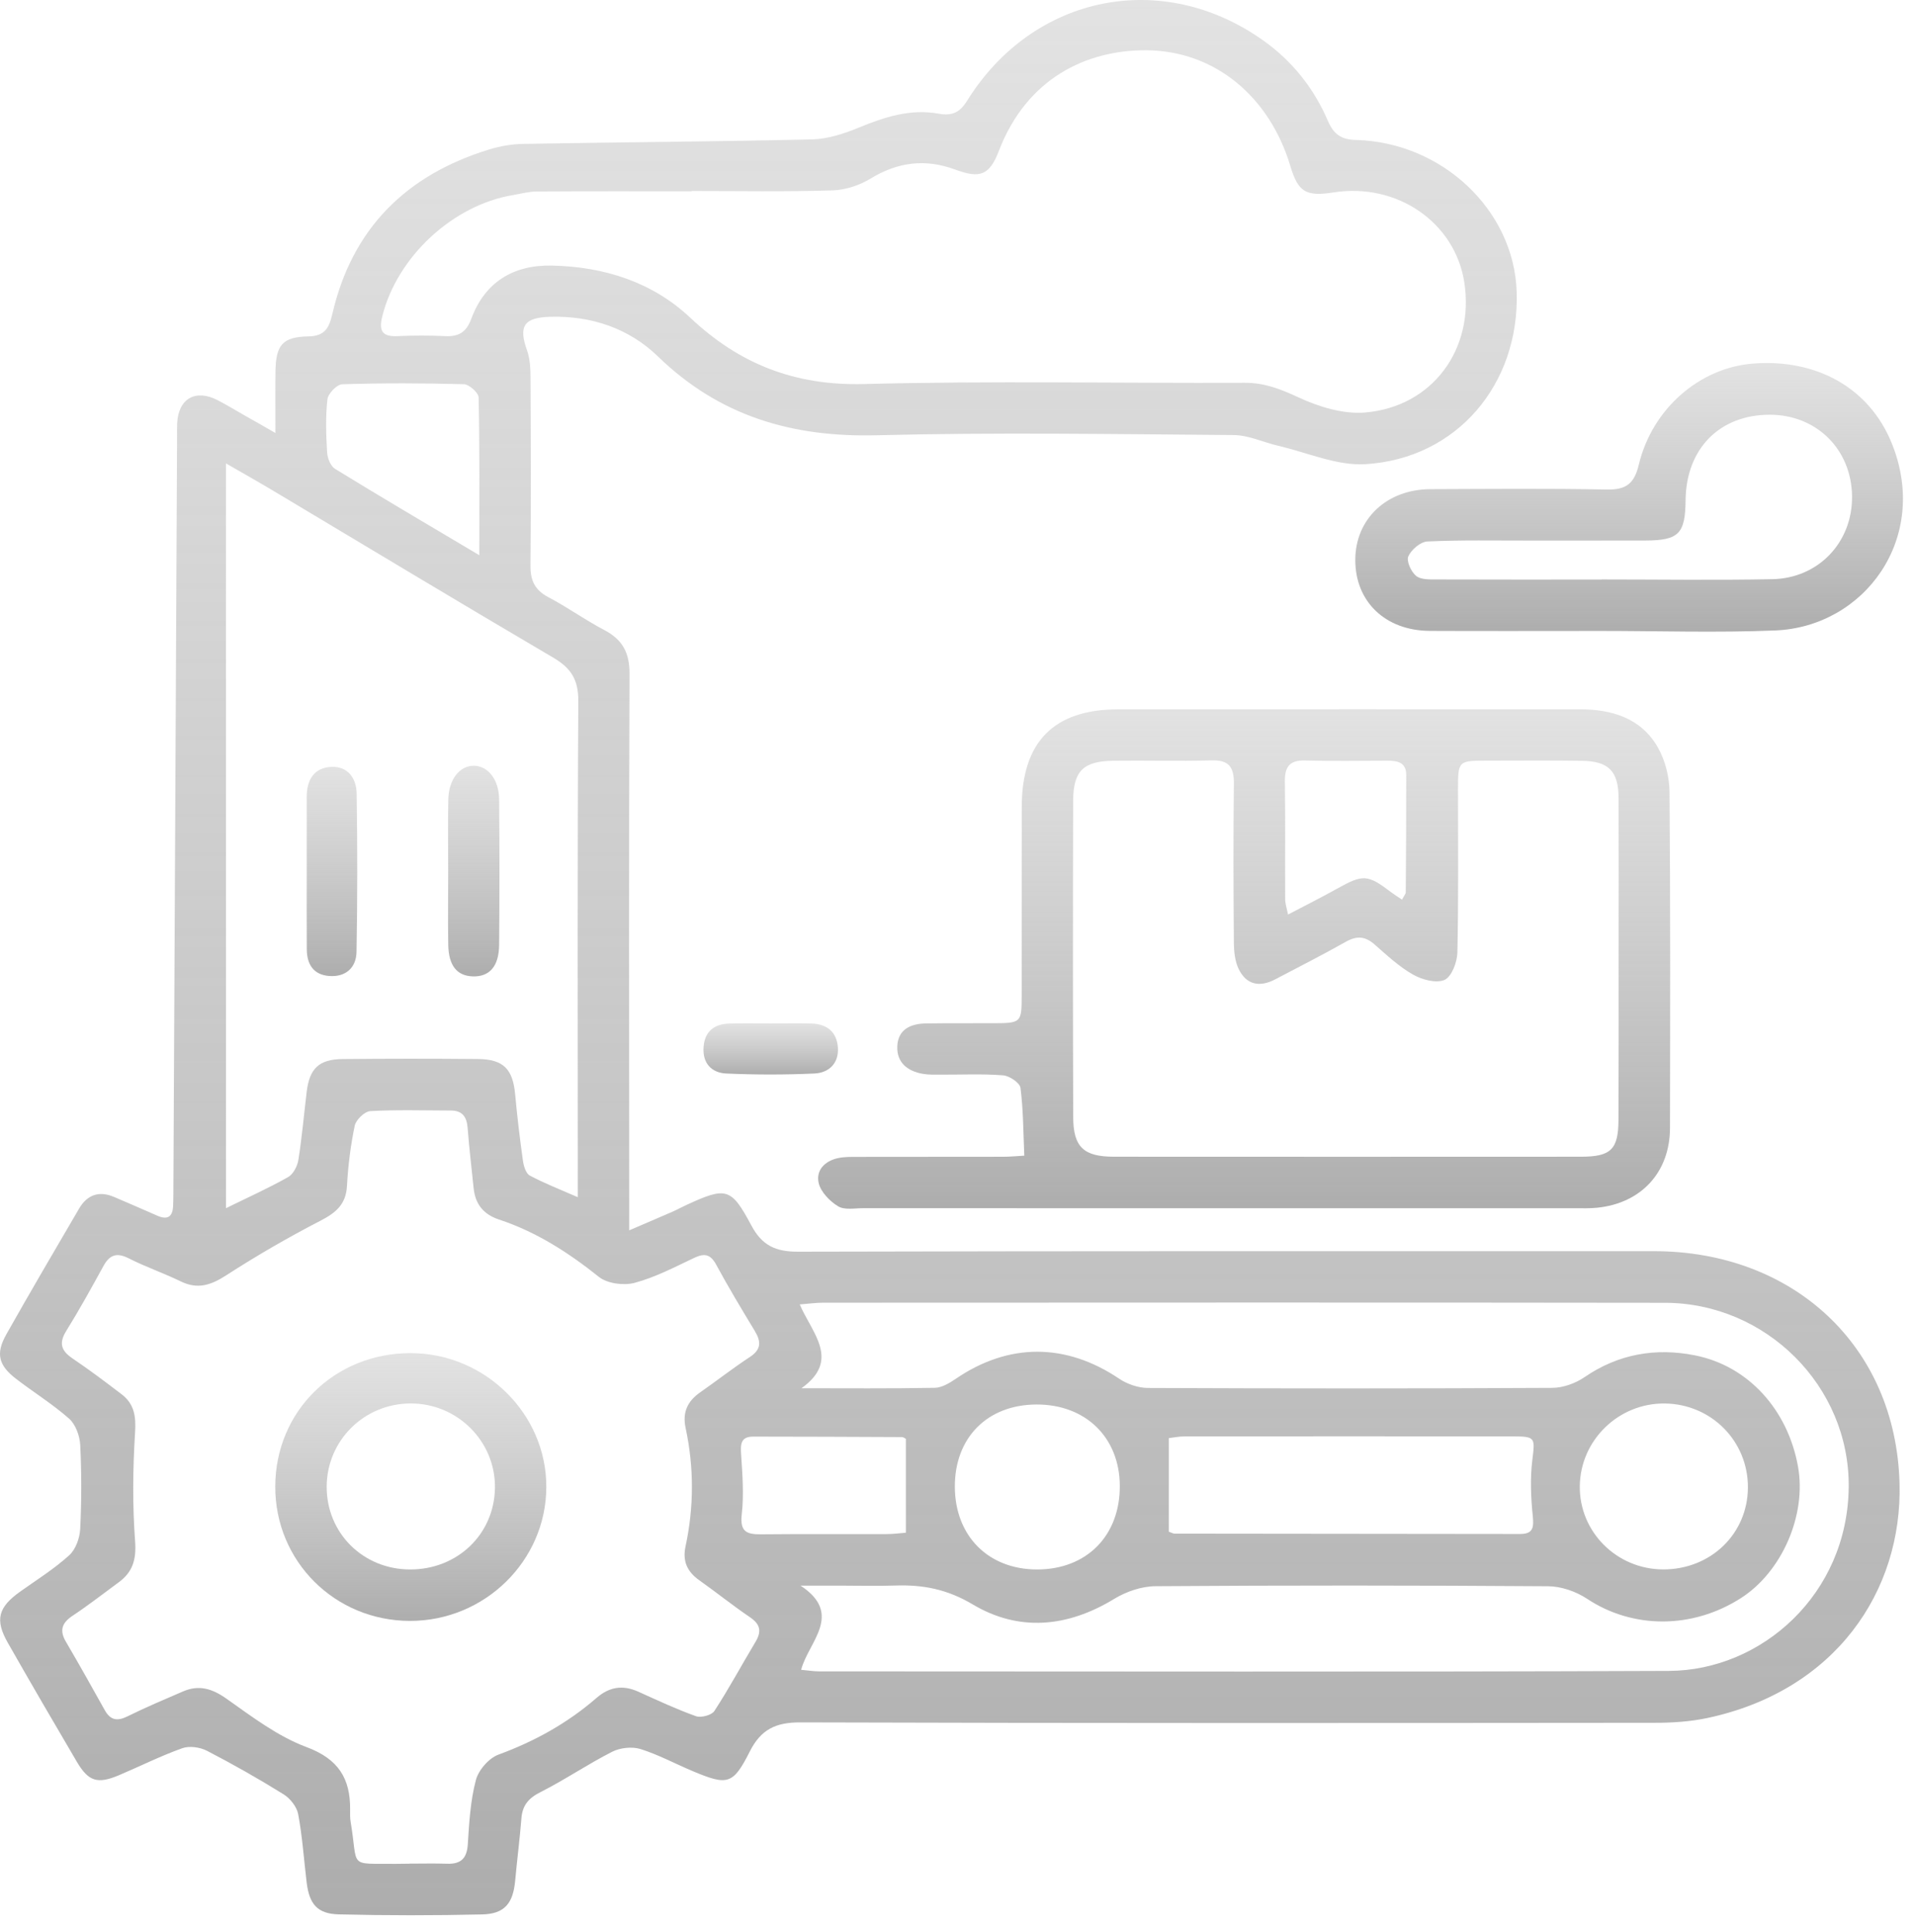 <svg width="115" height="116" viewBox="0 0 115 116" fill="none" xmlns="http://www.w3.org/2000/svg">
<path d="M16.539 26.001C16.539 24.58 16.526 23.452 16.542 22.321C16.564 20.711 16.958 20.232 18.527 20.2C19.504 20.181 19.762 19.696 19.955 18.864C21.139 13.725 24.388 10.508 29.37 8.977C30.038 8.772 30.756 8.649 31.452 8.64C37.225 8.539 43 8.504 48.77 8.369C49.705 8.347 50.676 8.032 51.555 7.669C53.108 7.03 54.671 6.519 56.357 6.825C57.186 6.973 57.633 6.762 58.081 6.043C62.051 -0.325 69.799 -1.887 75.883 2.445C77.613 3.677 78.908 5.312 79.746 7.263C80.09 8.063 80.537 8.381 81.419 8.403C86.618 8.542 90.919 12.629 91.08 17.516C91.259 23.071 87.485 27.545 81.989 27.873C80.275 27.974 78.508 27.173 76.765 26.77C75.867 26.562 74.979 26.13 74.081 26.124C66.928 26.07 59.769 25.957 52.62 26.137C47.56 26.263 43.205 24.986 39.515 21.407C37.773 19.715 35.511 18.953 33.04 19.022C31.452 19.066 31.131 19.595 31.648 21.032C31.827 21.533 31.856 22.11 31.859 22.648C31.878 26.423 31.89 30.195 31.856 33.97C31.849 34.858 32.12 35.435 32.93 35.86C34.077 36.462 35.136 37.228 36.283 37.83C37.382 38.406 37.811 39.191 37.804 40.467C37.76 51 37.782 61.534 37.786 72.067C37.786 72.571 37.786 73.075 37.786 73.879C38.797 73.444 39.597 73.104 40.398 72.754C40.684 72.628 40.962 72.474 41.245 72.344C43.599 71.264 43.905 71.305 45.115 73.576C45.757 74.783 46.564 75.164 47.913 75.161C65.05 75.117 82.188 75.13 99.326 75.13C107.638 75.13 113.854 80.776 114.072 89.085C114.242 95.544 110.221 101.525 102.53 103.163C101.503 103.381 100.425 103.45 99.373 103.45C82.276 103.466 65.176 103.478 48.08 103.425C46.586 103.418 45.694 103.844 45.023 105.18C44.018 107.171 43.69 107.228 41.605 106.355C40.555 105.914 39.541 105.363 38.46 105.025C37.953 104.868 37.24 104.947 36.762 105.189C35.296 105.933 33.929 106.869 32.464 107.609C31.742 107.971 31.37 108.403 31.311 109.194C31.213 110.445 31.049 111.693 30.936 112.94C30.809 114.289 30.305 114.925 28.957 114.957C26.09 115.023 23.219 115.023 20.352 114.954C19.053 114.922 18.572 114.336 18.414 113.026C18.25 111.661 18.159 110.284 17.907 108.939C17.825 108.495 17.428 107.99 17.031 107.745C15.534 106.815 13.999 105.942 12.434 105.133C12.014 104.915 11.378 104.824 10.95 104.975C9.658 105.435 8.422 106.056 7.159 106.591C5.858 107.143 5.316 106.982 4.613 105.788C3.217 103.418 1.834 101.04 0.473 98.651C-0.318 97.265 -0.113 96.512 1.22 95.566C2.212 94.861 3.255 94.208 4.153 93.395C4.541 93.046 4.789 92.362 4.815 91.817C4.9 90.137 4.9 88.445 4.818 86.766C4.789 86.221 4.541 85.534 4.15 85.187C3.154 84.305 2.004 83.599 0.949 82.783C-0.094 81.977 -0.268 81.274 0.381 80.124C1.809 77.591 3.28 75.086 4.749 72.574C5.237 71.739 5.952 71.487 6.86 71.878C7.726 72.25 8.593 72.622 9.456 73.003C10.048 73.261 10.36 73.079 10.395 72.433C10.408 72.196 10.408 71.96 10.411 71.727C10.486 56.558 10.562 41.393 10.634 26.225C10.634 25.951 10.628 25.673 10.641 25.399C10.719 23.922 11.756 23.342 13.086 24.038C13.643 24.331 14.182 24.656 14.727 24.968C15.232 25.248 15.739 25.541 16.539 26.001ZM24.605 111.91V111.907C25.352 111.907 26.099 111.888 26.846 111.913C27.674 111.942 28.04 111.595 28.093 110.741C28.175 109.452 28.248 108.135 28.576 106.897C28.733 106.292 29.357 105.571 29.937 105.359C32.111 104.562 34.08 103.469 35.819 101.96C36.591 101.288 37.395 101.162 38.324 101.578C39.471 102.095 40.612 102.631 41.794 103.053C42.099 103.163 42.736 102.993 42.9 102.741C43.779 101.392 44.541 99.971 45.37 98.591C45.745 97.964 45.663 97.536 45.042 97.114C44.002 96.408 43.019 95.617 41.995 94.892C41.274 94.382 40.977 93.751 41.166 92.866C41.677 90.49 41.68 88.108 41.17 85.733C40.971 84.803 41.292 84.132 42.049 83.606C43.048 82.909 44.009 82.156 45.026 81.488C45.726 81.031 45.713 80.556 45.322 79.913C44.529 78.602 43.738 77.288 43.01 75.943C42.666 75.309 42.307 75.237 41.686 75.533C40.514 76.088 39.345 76.702 38.107 77.033C37.455 77.206 36.468 77.077 35.961 76.671C34.127 75.205 32.196 73.967 29.965 73.23C29.029 72.918 28.541 72.303 28.443 71.346C28.317 70.136 28.175 68.929 28.081 67.716C28.03 67.054 27.753 66.685 27.069 66.685C25.459 66.682 23.843 66.629 22.236 66.72C21.896 66.739 21.379 67.24 21.303 67.593C21.054 68.778 20.903 69.997 20.837 71.21C20.777 72.319 20.175 72.82 19.249 73.299C17.311 74.301 15.414 75.398 13.581 76.582C12.667 77.171 11.873 77.442 10.855 76.945C9.831 76.447 8.744 76.075 7.732 75.561C7.005 75.19 6.579 75.35 6.207 76.031C5.489 77.338 4.767 78.649 3.98 79.916C3.52 80.656 3.674 81.11 4.358 81.573C5.366 82.254 6.34 82.985 7.307 83.725C8.063 84.305 8.174 85.046 8.111 86.013C7.975 88.19 7.953 90.393 8.114 92.57C8.192 93.657 7.962 94.401 7.131 95.012C6.214 95.686 5.313 96.389 4.364 97.019C3.715 97.451 3.557 97.904 3.961 98.588C4.755 99.943 5.524 101.314 6.289 102.687C6.626 103.292 7.033 103.371 7.65 103.066C8.741 102.527 9.866 102.051 10.984 101.569C11.945 101.153 12.736 101.392 13.602 102.004C15.131 103.084 16.678 104.263 18.401 104.906C20.326 105.621 21.045 106.796 21.026 108.677C21.023 108.914 21.017 109.153 21.054 109.383C21.533 112.209 20.843 111.891 23.78 111.92C24.057 111.913 24.331 111.91 24.605 111.91ZM41.535 11.469C41.535 11.476 41.535 11.482 41.535 11.488C38.431 11.488 35.328 11.479 32.227 11.498C31.761 11.501 31.295 11.63 30.832 11.709C27.189 12.304 23.843 15.43 22.957 18.994C22.734 19.898 22.973 20.229 23.896 20.184C24.839 20.14 25.784 20.14 26.723 20.184C27.529 20.222 27.996 19.97 28.301 19.145C29.121 16.93 30.838 15.896 33.151 15.947C36.273 16.016 39.172 16.93 41.456 19.082C44.425 21.877 47.752 23.168 51.889 23.061C59.505 22.863 67.13 23.017 74.749 22.986C75.933 22.979 76.901 23.364 77.963 23.855C79.192 24.429 80.672 24.883 81.989 24.769C86.035 24.422 88.553 20.95 87.935 16.955C87.377 13.353 83.893 10.956 80.083 11.554C78.419 11.816 77.956 11.532 77.487 9.966C76.239 5.804 72.953 3.044 68.838 3.018C65.217 2.996 61.65 4.729 59.993 9.04C59.42 10.527 58.865 10.741 57.356 10.18C55.575 9.522 53.925 9.724 52.289 10.719C51.627 11.123 50.786 11.406 50.017 11.431C47.191 11.52 44.361 11.469 41.535 11.469ZM13.571 72.549C14.935 71.878 16.152 71.333 17.305 70.678C17.614 70.504 17.859 70.022 17.919 69.647C18.134 68.292 18.253 66.925 18.417 65.561C18.587 64.162 19.151 63.61 20.566 63.594C23.276 63.566 25.985 63.566 28.695 63.591C30.233 63.604 30.797 64.193 30.936 65.715C31.058 67.041 31.216 68.368 31.402 69.688C31.446 70.01 31.578 70.463 31.815 70.589C32.684 71.056 33.617 71.415 34.698 71.888C34.698 71.232 34.698 70.807 34.698 70.381C34.698 60.954 34.672 51.526 34.729 42.102C34.736 40.829 34.304 40.123 33.229 39.493C27.574 36.175 21.962 32.785 16.331 29.423C15.474 28.913 14.604 28.424 13.568 27.825C13.571 42.849 13.571 57.627 13.571 72.549ZM48.13 83.36C50.799 83.36 53.468 83.385 56.133 83.335C56.559 83.328 57.019 83.051 57.394 82.796C60.576 80.622 64.007 80.634 67.206 82.786C67.691 83.114 68.352 83.341 68.932 83.344C77.027 83.379 85.121 83.382 93.216 83.338C93.868 83.335 94.609 83.067 95.154 82.695C97.196 81.293 99.439 80.918 101.793 81.387C105.004 82.027 107.367 84.668 107.975 88.067C108.495 90.972 107.014 94.379 104.55 95.96C101.616 97.841 98.034 97.81 95.315 96.008C94.65 95.566 93.755 95.254 92.964 95.251C85.106 95.195 77.244 95.192 69.386 95.248C68.551 95.254 67.624 95.573 66.903 96.014C64.105 97.719 61.184 97.993 58.414 96.341C56.88 95.428 55.421 95.15 53.758 95.207C52.658 95.245 51.558 95.213 50.455 95.213C49.661 95.213 48.867 95.213 48.073 95.213C50.688 96.928 48.536 98.607 48.111 100.268C48.562 100.309 48.87 100.362 49.176 100.362C66.191 100.362 83.209 100.403 100.224 100.334C105.779 100.312 110.965 95.73 111.019 89.277C111.069 83.234 106.056 78.24 99.984 78.23C83.127 78.205 66.266 78.221 49.409 78.224C49.003 78.224 48.599 78.284 48.026 78.328C48.767 80.058 50.496 81.671 48.13 83.36ZM70.189 91.974C70.325 92.022 70.435 92.091 70.542 92.091C77.455 92.1 84.368 92.107 91.281 92.113C92.06 92.113 92.116 91.735 92.047 91.045C91.934 89.93 91.883 88.783 92.019 87.677C92.183 86.331 92.22 86.255 90.847 86.252C84.286 86.246 77.726 86.246 71.166 86.252C70.801 86.252 70.432 86.328 70.189 86.356C70.189 88.31 70.189 90.097 70.189 91.974ZM99.871 94.24C102.725 94.249 104.947 92.11 104.966 89.334C104.985 86.549 102.779 84.311 99.978 84.277C97.208 84.242 94.908 86.47 94.87 89.227C94.832 91.978 97.082 94.231 99.871 94.24ZM62.249 84.337C59.297 84.343 57.327 86.328 57.34 89.284C57.353 92.23 59.347 94.237 62.268 94.243C65.252 94.249 67.265 92.217 67.246 89.214C67.231 86.315 65.195 84.33 62.249 84.337ZM28.784 33.34C28.784 29.965 28.809 26.912 28.742 23.862C28.736 23.581 28.172 23.08 27.857 23.071C25.425 23.005 22.986 22.998 20.553 23.074C20.232 23.083 19.7 23.635 19.662 23.981C19.545 25.027 19.58 26.099 19.643 27.157C19.662 27.504 19.851 27.989 20.119 28.153C22.888 29.855 25.692 31.503 28.784 33.34ZM54.4 86.4C54.366 86.385 54.262 86.293 54.158 86.293C51.18 86.278 48.202 86.268 45.225 86.265C44.51 86.265 44.462 86.687 44.503 87.295C44.582 88.502 44.68 89.731 44.544 90.928C44.428 91.962 44.822 92.141 45.691 92.132C48.199 92.107 50.707 92.126 53.212 92.119C53.622 92.119 54.035 92.066 54.4 92.037C54.4 90.078 54.4 88.26 54.4 86.4Z" fill="url(#paint0_linear_230_1105)"/>
<path d="M61.512 69.395C61.449 67.958 61.452 66.629 61.282 65.321C61.241 65.019 60.617 64.599 60.236 64.571C58.985 64.473 57.724 64.536 56.467 64.53C56.114 64.527 55.755 64.543 55.409 64.48C54.495 64.319 53.846 63.802 53.884 62.832C53.925 61.805 54.693 61.467 55.61 61.455C56.946 61.436 58.282 61.445 59.618 61.442C61.332 61.436 61.354 61.42 61.354 59.753C61.358 55.982 61.351 52.21 61.358 48.438C61.367 44.547 63.286 42.6 67.136 42.594C76.368 42.584 85.604 42.59 94.836 42.59C96.786 42.59 98.551 43.107 99.565 44.894C100.006 45.672 100.252 46.668 100.258 47.569C100.315 54.286 100.296 61.007 100.287 67.725C100.284 70.384 98.566 72.253 95.913 72.521C95.485 72.565 95.05 72.552 94.618 72.552C80.354 72.552 66.093 72.552 51.829 72.549C51.319 72.549 50.711 72.669 50.326 72.433C49.825 72.127 49.29 71.576 49.164 71.037C48.984 70.271 49.538 69.707 50.333 69.54C50.711 69.461 51.114 69.468 51.505 69.468C54.413 69.461 57.321 69.468 60.226 69.461C60.649 69.461 61.068 69.42 61.512 69.395ZM97.202 57.582C97.202 54.362 97.212 51.142 97.199 47.919C97.193 46.312 96.606 45.707 95.003 45.685C93.118 45.656 91.231 45.675 89.347 45.675C87.56 45.675 87.557 45.678 87.557 47.414C87.554 50.676 87.592 53.937 87.519 57.195C87.507 57.775 87.173 58.654 86.747 58.84C86.243 59.06 85.389 58.827 84.844 58.515C84.003 58.036 83.272 57.349 82.535 56.703C81.983 56.221 81.482 56.18 80.836 56.543C79.434 57.334 77.997 58.061 76.573 58.811C75.653 59.293 74.856 59.145 74.39 58.197C74.16 57.727 74.1 57.138 74.097 56.602C74.071 53.42 74.059 50.241 74.097 47.058C74.109 46.066 73.803 45.628 72.751 45.659C70.788 45.716 68.825 45.656 66.859 45.681C65.05 45.707 64.448 46.293 64.445 48.111C64.427 54.435 64.427 60.758 64.448 67.082C64.455 68.882 65.079 69.458 66.897 69.458C76.246 69.464 85.594 69.464 94.94 69.458C96.742 69.458 97.186 69.02 97.193 67.243C97.208 64.026 97.202 60.803 97.202 57.582ZM84.195 54.022C84.321 53.776 84.419 53.678 84.419 53.578C84.438 51.227 84.45 48.88 84.447 46.529C84.447 45.767 83.908 45.678 83.31 45.678C81.665 45.681 80.017 45.71 78.372 45.666C77.433 45.641 77.147 46.056 77.159 46.939C77.194 49.289 77.165 51.64 77.178 53.99C77.178 54.268 77.279 54.548 77.348 54.917C78.42 54.353 79.362 53.886 80.282 53.37C81.854 52.49 82.122 52.497 83.543 53.578C83.726 53.716 83.921 53.836 84.195 54.022Z" fill="url(#paint1_linear_230_1105)"/>
<path d="M96.112 37.886C92.696 37.886 89.281 37.899 85.865 37.883C83.193 37.87 81.385 36.131 81.388 33.62C81.391 31.165 83.272 29.382 85.903 29.372C89.435 29.36 92.97 29.325 96.502 29.395C97.662 29.417 98.144 29.035 98.415 27.898C99.222 24.533 102.073 22.081 105.271 21.832C109.059 21.536 112.27 23.266 113.624 26.666C115.884 32.334 111.958 37.647 106.595 37.858C103.104 38 99.606 37.886 96.112 37.886ZM96.178 34.801C96.178 34.798 96.178 34.795 96.178 34.795C99.597 34.795 103.015 34.846 106.434 34.779C109.22 34.723 111.246 32.549 111.22 29.811C111.195 26.994 109.097 24.908 106.286 24.904C103.267 24.901 101.254 26.94 101.223 30.037C101.204 32.054 100.813 32.451 98.803 32.457C96.484 32.464 94.165 32.457 91.846 32.46C89.801 32.464 87.756 32.419 85.717 32.514C85.304 32.533 84.753 33.005 84.573 33.406C84.447 33.686 84.737 34.329 85.036 34.578C85.317 34.811 85.849 34.795 86.272 34.795C89.574 34.808 92.876 34.801 96.178 34.801Z" fill="url(#paint2_linear_230_1105)"/>
<path d="M46.284 61.455C47.109 61.455 47.935 61.433 48.757 61.461C49.671 61.493 50.254 61.978 50.317 62.898C50.383 63.85 49.778 64.42 48.905 64.461C47.144 64.54 45.373 64.54 43.612 64.461C42.72 64.42 42.181 63.834 42.251 62.873C42.32 61.921 42.9 61.483 43.81 61.461C44.633 61.436 45.458 61.452 46.284 61.455Z" fill="url(#paint3_linear_230_1105)"/>
<path d="M24.665 81.252C29.137 81.258 32.829 84.91 32.807 89.309C32.788 93.73 29.102 97.337 24.618 97.331C20.103 97.325 16.517 93.745 16.53 89.258C16.542 84.74 20.093 81.246 24.665 81.252ZM24.625 94.243C27.473 94.249 29.685 92.123 29.723 89.343C29.76 86.546 27.46 84.255 24.637 84.274C21.849 84.293 19.624 86.511 19.618 89.274C19.611 92.059 21.804 94.237 24.625 94.243Z" fill="url(#paint4_linear_230_1105)"/>
<path d="M26.915 52.261C26.915 50.846 26.893 49.434 26.921 48.02C26.946 46.81 27.592 45.984 28.446 45.981C29.303 45.981 29.965 46.806 29.974 48.016C30 50.922 30 53.827 29.974 56.732C29.962 58.03 29.395 58.66 28.39 58.629C27.444 58.597 26.943 57.992 26.918 56.735C26.893 55.245 26.915 53.751 26.915 52.261Z" fill="url(#paint5_linear_230_1105)"/>
<path d="M18.42 52.298C18.42 50.811 18.417 49.321 18.42 47.834C18.423 46.841 18.849 46.104 19.882 46.05C20.891 45.996 21.401 46.743 21.417 47.641C21.467 50.811 21.467 53.984 21.41 57.154C21.395 58.096 20.774 58.679 19.775 58.606C18.817 58.537 18.43 57.897 18.423 56.999C18.414 55.433 18.42 53.864 18.42 52.298Z" fill="url(#paint6_linear_230_1105)"/>
<defs>
<linearGradient id="paint0_linear_230_1105" x1="57.038" y1="-168.508" x2="57.038" y2="125.506" gradientUnits="userSpaceOnUse">
<stop stop-color="white" stop-opacity="0"/>
<stop offset="1" stop-color="#A7A7A7"/>
</linearGradient>
<linearGradient id="paint1_linear_230_1105" x1="74.714" y1="-1.355" x2="74.714" y2="75.318" gradientUnits="userSpaceOnUse">
<stop stop-color="white" stop-opacity="0"/>
<stop offset="1" stop-color="#A7A7A7"/>
</linearGradient>
<linearGradient id="paint2_linear_230_1105" x1="97.832" y1="-1.833" x2="97.832" y2="39.402" gradientUnits="userSpaceOnUse">
<stop stop-color="white" stop-opacity="0"/>
<stop offset="1" stop-color="#A7A7A7"/>
</linearGradient>
<linearGradient id="paint3_linear_230_1105" x1="46.283" y1="56.944" x2="46.283" y2="64.801" gradientUnits="userSpaceOnUse">
<stop stop-color="white" stop-opacity="0"/>
<stop offset="1" stop-color="#A7A7A7"/>
</linearGradient>
<linearGradient id="paint4_linear_230_1105" x1="24.669" y1="57.693" x2="24.669" y2="98.799" gradientUnits="userSpaceOnUse">
<stop stop-color="white" stop-opacity="0"/>
<stop offset="1" stop-color="#A7A7A7"/>
</linearGradient>
<linearGradient id="paint5_linear_230_1105" x1="28.45" y1="27.448" x2="28.45" y2="59.785" gradientUnits="userSpaceOnUse">
<stop stop-color="white" stop-opacity="0"/>
<stop offset="1" stop-color="#A7A7A7"/>
</linearGradient>
<linearGradient id="paint6_linear_230_1105" x1="19.936" y1="27.637" x2="19.936" y2="59.76" gradientUnits="userSpaceOnUse">
<stop stop-color="white" stop-opacity="0"/>
<stop offset="1" stop-color="#A7A7A7"/>
</linearGradient>
</defs>
</svg>
